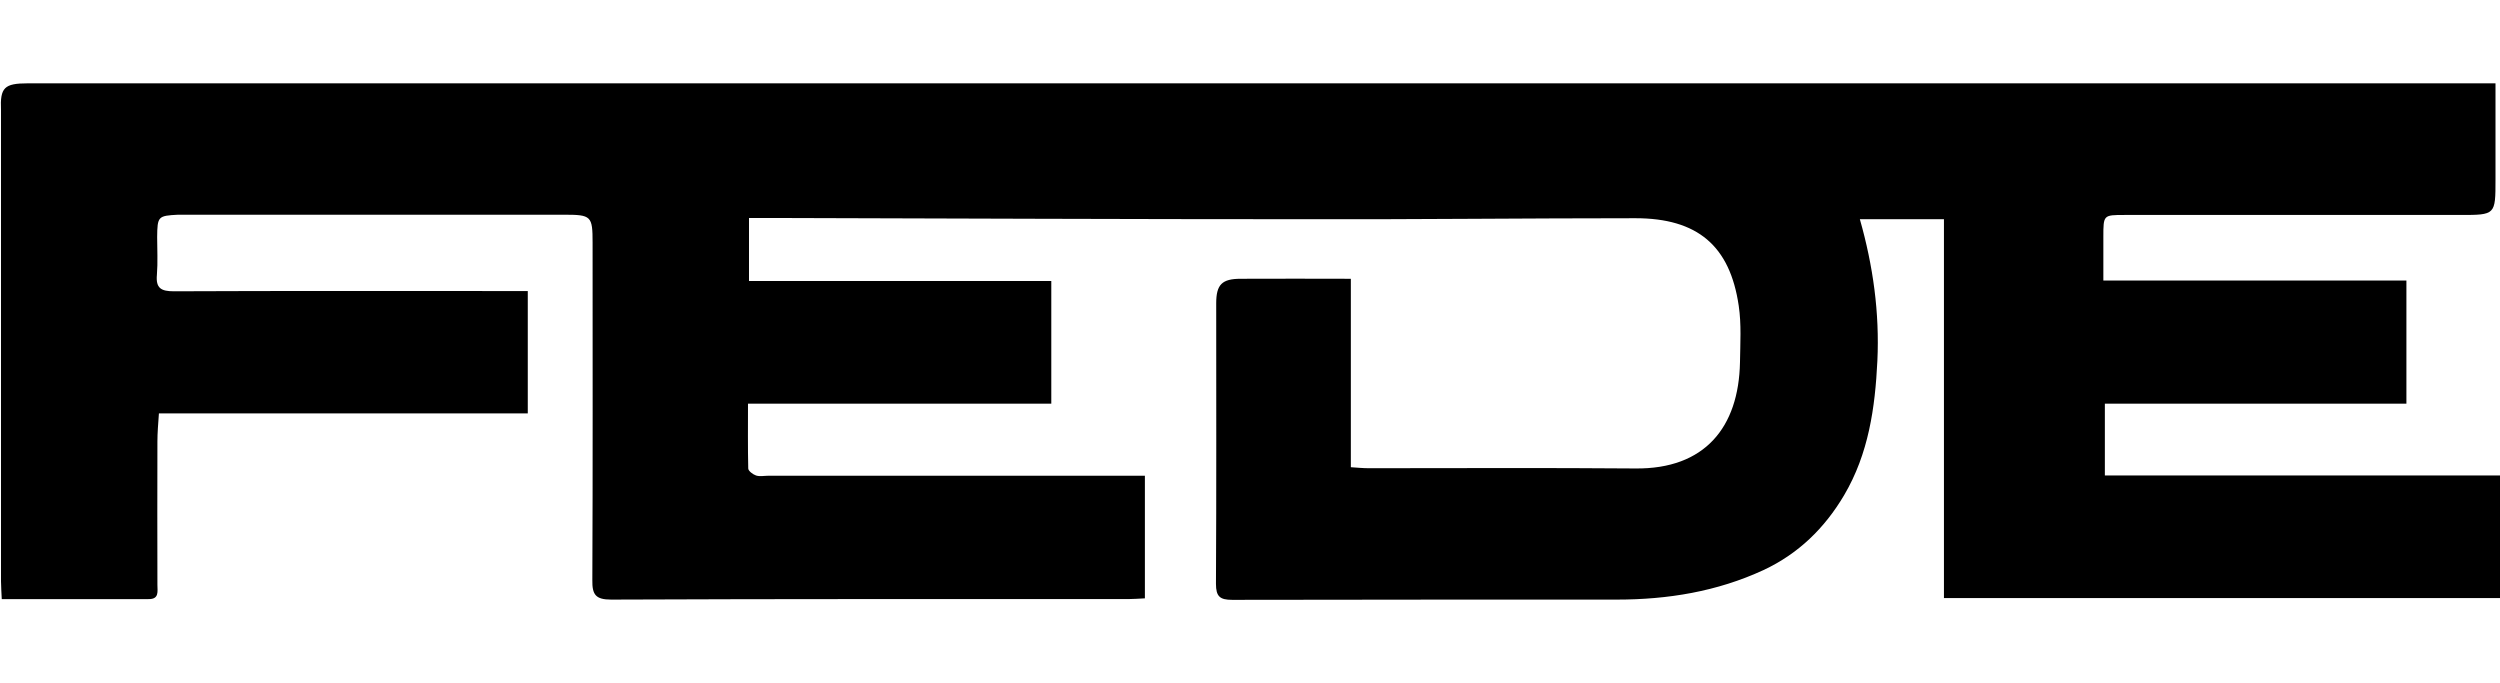 <?xml version="1.0" encoding="utf-8"?>
<!-- Generator: Adobe Illustrator 28.1.0, SVG Export Plug-In . SVG Version: 6.00 Build 0)  -->
<svg version="1.1" id="Слой_1" xmlns="http://www.w3.org/2000/svg" xmlns:xlink="http://www.w3.org/1999/xlink" x="0px" y="0px"
	 viewBox="0 0 999 273" style="enable-background:new 0 0 999 273;" xml:space="preserve">
<g>
	<path d="M776.8,239c0-50.6,0-100.7,0-151.4c-11.4,0-22.4,0-33.6,0c5.3,18.6,7.9,37.4,7,56.6c-0.9,18.7-3.5,37.1-13.3,53.7
		c-7.8,13.2-18.3,23.4-32.2,29.9c-18.6,8.6-38.3,11.8-58.6,11.8c-51.2,0-102.4,0-153.7,0.1c-4.9,0-6.5-1.3-6.5-6.4
		c0.2-37.4,0.1-74.7,0.1-112.1c0-7.5,2.3-9.8,9.8-9.8c14.4-0.1,28.9,0,44,0c0,25.3,0,49.9,0,75.3c2.8,0.2,5,0.4,7.3,0.4
		c35.5,0,71-0.2,106.4,0.1c27.7,0.3,41.3-16.4,41.8-42.4c0.1-7.5,0.6-15.2-0.5-22.6c-3.5-24-16.5-35-41.3-35
		c-43.4,0-86.9,0.5-130.3,0.4c-71.8,0-143.6-0.3-215.3-0.5c-2.7,0-5.4,0-8.6,0c0,8.5,0,16.6,0,25.2c40.4,0,80.4,0,120.8,0
		c0,16.5,0,32.3,0,49c-40.3,0-80.3,0-121.2,0c0,9.2-0.1,17.5,0.1,25.9c0,1,1.9,2.4,3.1,2.8c1.5,0.5,3.3,0.1,5,0.1
		c47.2,0,94.5,0,141.7,0c2.7,0,5.4,0,8.7,0c0,16.4,0,32.4,0,49c-2.3,0.1-4.6,0.3-6.8,0.3c-68.8,0-137.7-0.1-206.5,0.2
		c-6.2,0-7.6-2-7.5-7.8c0.2-44.9,0.1-89.8,0.1-134.8c0-10.7-0.5-11.2-11.4-11.2c-50.4,0-100.8,0-151.1,0c-1,0-2.1,0-3.1,0
		c-8.1,0.4-8.3,0.7-8.4,8.9c0,5,0.3,10.1-0.1,15.1c-0.5,5.4,1.7,6.6,6.8,6.6c44.5-0.2,89-0.1,133.5-0.1c2.5,0,5,0,7.9,0
		c0,16.4,0,32.2,0,48.9c-48.9,0-97.9,0-147.4,0c-0.3,4.3-0.6,7.8-0.6,11.2c-0.1,19.1,0,38.2,0,57.3c0,2.6,0.8,5.8-3.6,5.7
		c-19.3,0-38.6,0-58.6,0c-0.1-2.7-0.3-4.9-0.3-7.1c0-62.8,0-125.5,0-188.3C0,35,1.7,33.3,11.1,33.3c326.2,0,652.4,0,978.6,0
		c2.2,0,4.5,0,7.5,0c0,13.3,0,25.9,0,38.4c0,14.2,0,14.2-14.1,14.2c-44.7,0-89.4,0-134.1,0c-8.5,0-8.5,0-8.5,8.7
		c0,5.6,0,11.2,0,17.5c40.7,0,80.6,0,121.1,0c0,16.5,0,32.3,0,49.2c-40.1,0-80,0-120.5,0c0,9.9,0,18.8,0,28.7c52.6,0,105.1,0,158,0
		c0,16.7,0,32.6,0,49C925.1,239,851.4,239,776.8,239z"/>
</g>
</svg>
